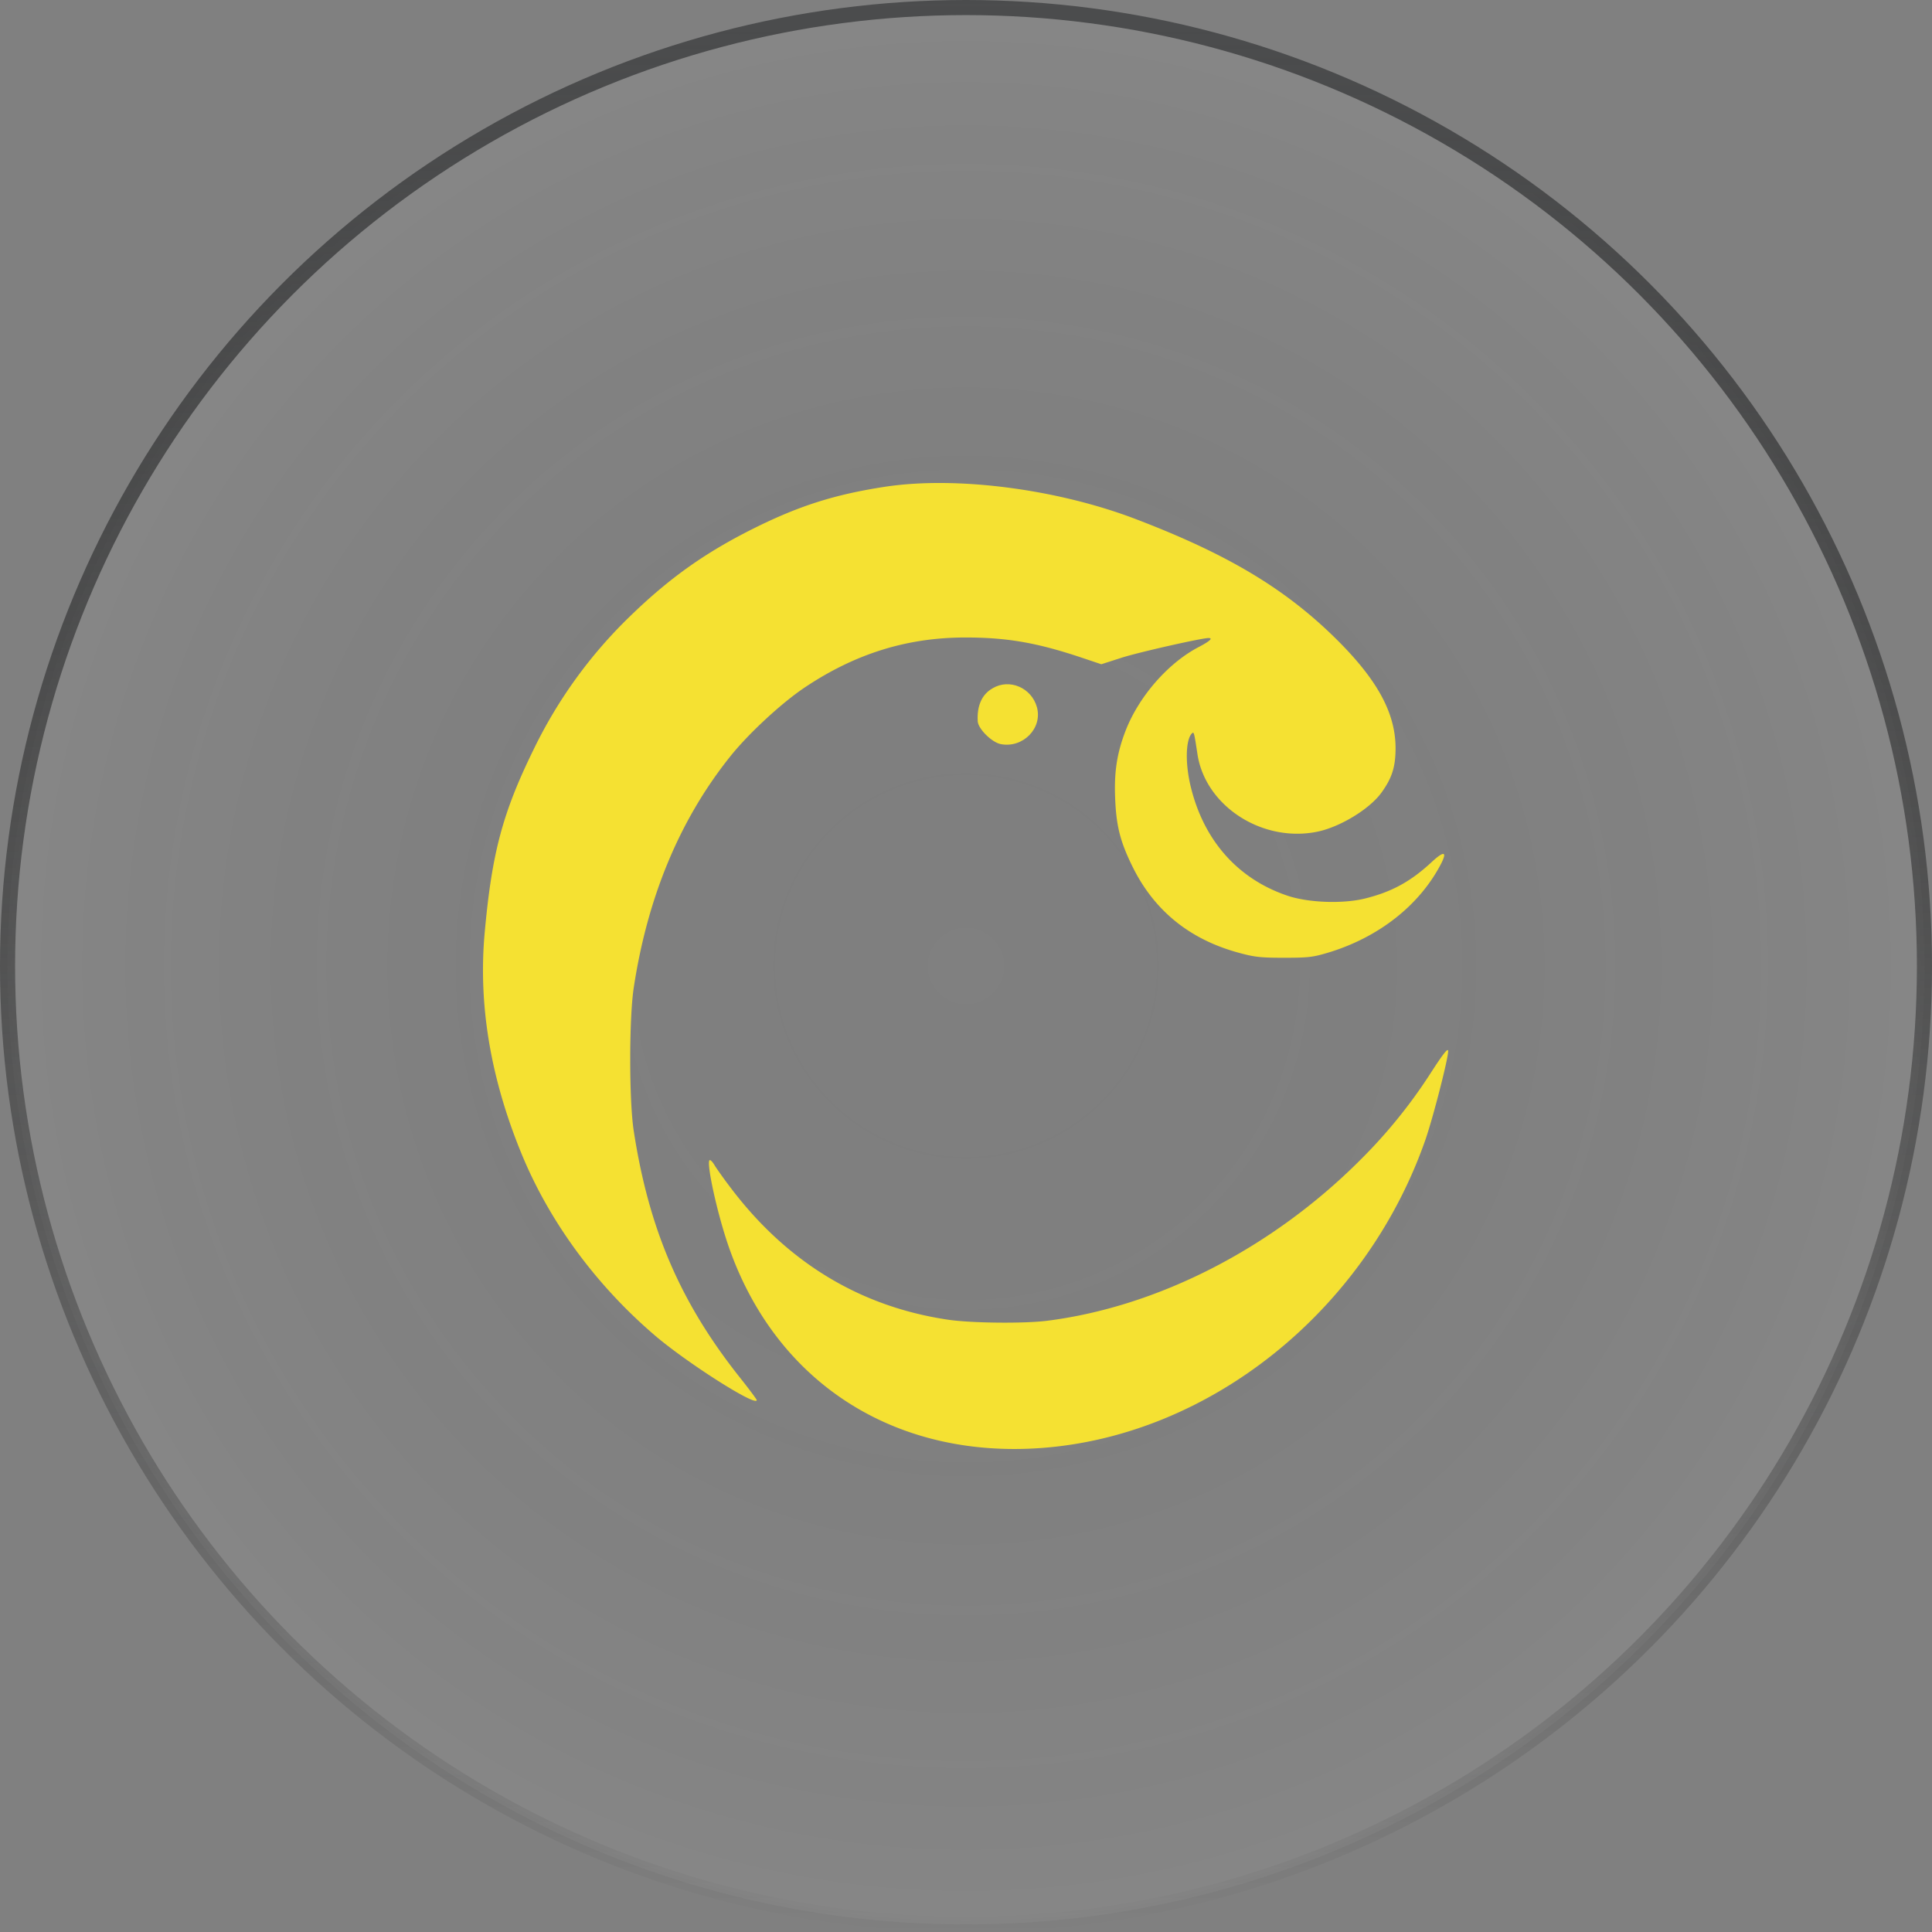 <svg xmlns="http://www.w3.org/2000/svg" width="64" height="64" fill="none" viewBox="0 0 64 64">
  <rect x="0" y="0" width="64" height="64" fill="#808080" stroke="none"/>
  <circle cx="32" cy="32" r="31.75" fill="url(#a)" fill-opacity=".05" stroke="url(#b)" stroke-width=".5"/>
  <path fill="#F5E132" d="M45.026 38.46a17.02 17.02 0 0 0 2.395-2.957c.38-.587.538-.788.55-.697.025.178-.488 2.182-.751 2.946-1.98 5.677-7.156 9.82-12.754 10.217-4.876.343-8.787-2.2-10.34-6.71-.39-1.136-.75-2.829-.61-2.829.036 0 .11.086.17.196.068.104.294.428.514.715 1.864 2.469 4.284 3.941 7.199 4.375.77.116 2.578.135 3.336.03 3.648-.476 7.388-2.395 10.291-5.285Z"/>
  <path fill="#F5E132" d="M29.315 16.125c-1.638.251-2.805.618-4.278 1.345-1.644.813-2.847 1.662-4.18 2.958a15.545 15.545 0 0 0-3.183 4.405c-1.02 2.084-1.375 3.404-1.614 6.02-.226 2.401.184 4.858 1.223 7.382.922 2.236 2.456 4.326 4.393 5.988 1.051.905 3.392 2.396 3.392 2.157 0-.024-.25-.36-.556-.745-1.968-2.475-3.02-4.913-3.52-8.182-.153-1.003-.153-3.704 0-4.724.452-2.982 1.503-5.53 3.153-7.614.605-.776 1.748-1.834 2.53-2.353 1.65-1.1 3.343-1.632 5.237-1.644 1.393-.006 2.377.159 3.825.636l.746.25.666-.214c.544-.177 2.652-.654 2.884-.654.16 0 .043.104-.317.294-1.027.531-2.017 1.668-2.45 2.83-.27.72-.361 1.331-.325 2.187.037.929.171 1.448.593 2.297.721 1.443 1.9 2.39 3.526 2.824.513.14.721.159 1.485.159.788 0 .947-.019 1.436-.165 1.68-.502 3.043-1.57 3.758-2.952.208-.41.092-.428-.311-.055-.691.642-1.314.984-2.188 1.204-.746.19-1.907.147-2.603-.092-1.62-.55-2.738-1.803-3.178-3.55-.202-.782-.19-1.607.024-1.821.068-.067.074-.037.184.684.262 1.73 2.163 2.952 3.99 2.567.746-.16 1.699-.74 2.096-1.277.36-.495.477-.862.477-1.498-.006-1.16-.605-2.26-1.986-3.623-1.675-1.65-3.569-2.787-6.606-3.948-2.615-1.002-5.958-1.436-8.323-1.076Z"/>
  <path fill="#F5E132" d="M32.884 22.799c-.36.201-.526.586-.495 1.1.018.25.47.696.764.751.733.14 1.387-.525 1.197-1.222-.177-.642-.904-.96-1.466-.63Z"/>
  <defs>
    <radialGradient id="a" cx="0" cy="0" r="1" gradientTransform="matrix(0 32 -32 0 32 32)" gradientUnits="userSpaceOnUse">
      <stop stop-opacity="0"/>
      <stop offset="1" stop-color="#fff"/>
    </radialGradient>
    <linearGradient id="b" x1="32" x2="32" y1="0" y2="64" gradientUnits="userSpaceOnUse">
      <stop stop-color="#4B4C4D"/>
      <stop offset="1" stop-opacity="0"/>
    </linearGradient>
  </defs>
</svg>
